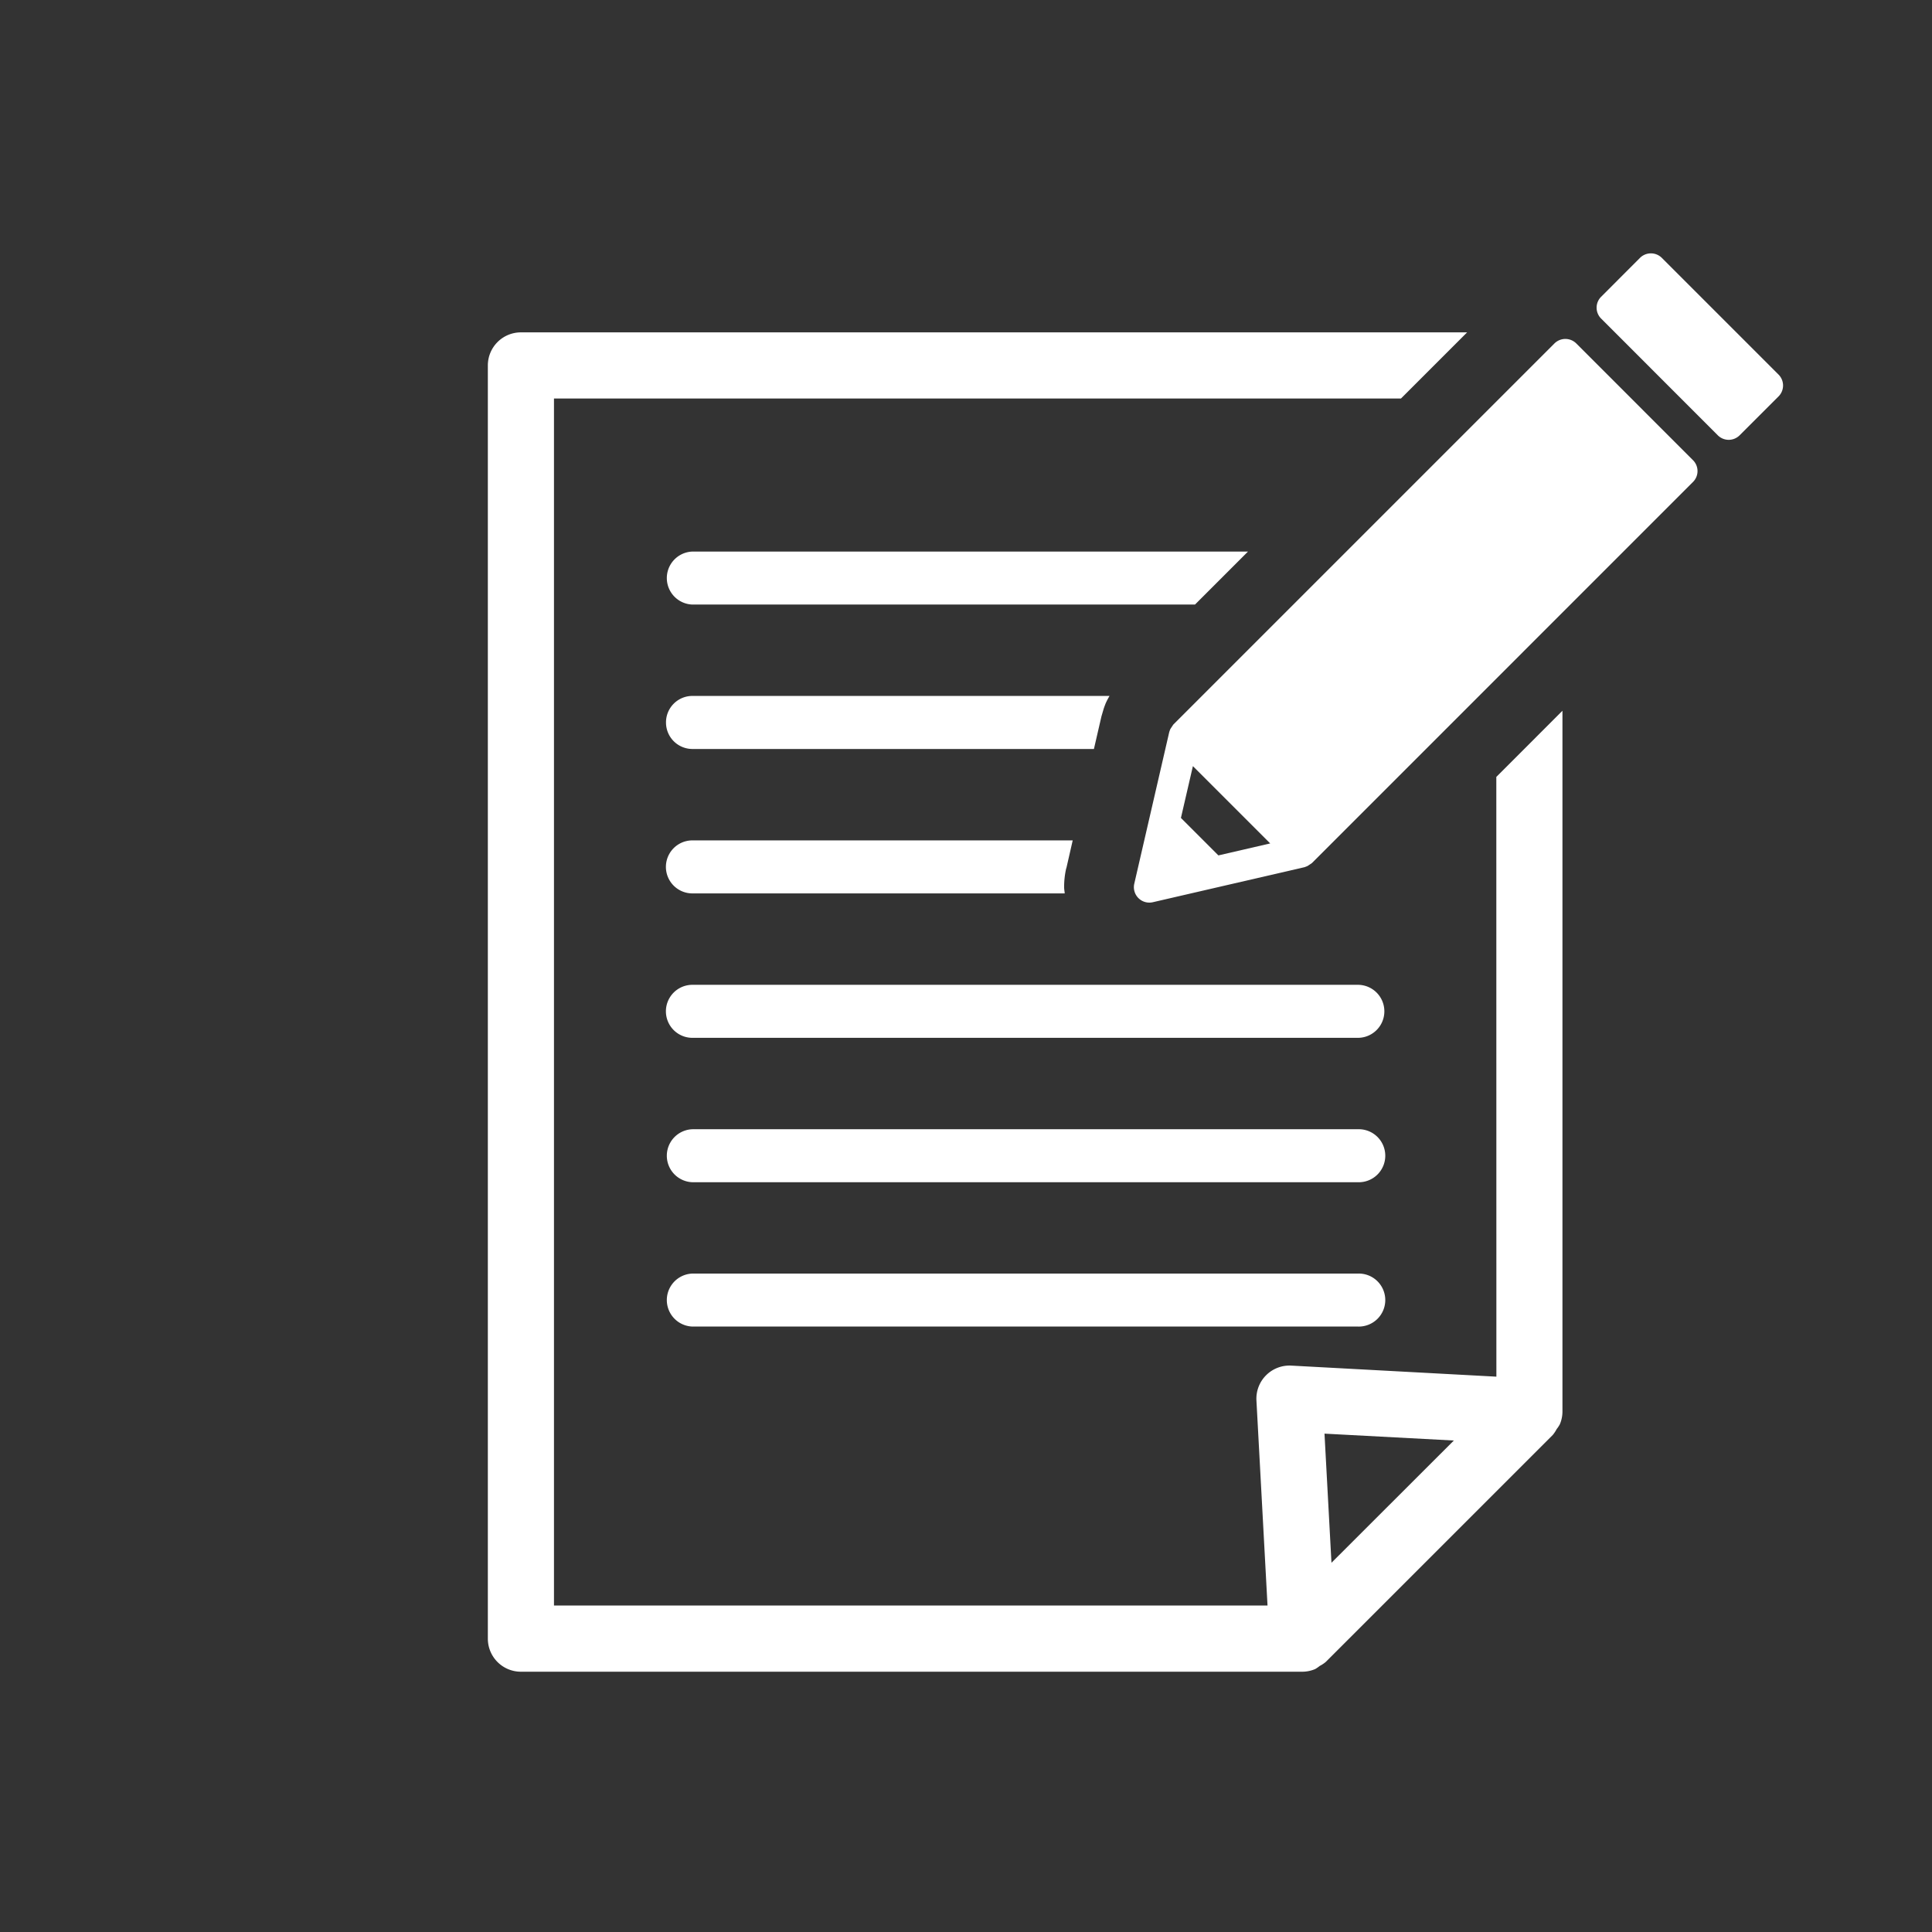 <svg xmlns="http://www.w3.org/2000/svg" xmlns:xlink="http://www.w3.org/1999/xlink" width="61" height="61" viewBox="0 0 61 61"><rect x="0" y="0" width="61" height="61" fill="#333333" stroke="none"/><defs><clipPath id="a"><rect width="40.895" height="44.779" fill="#fff"/></clipPath></defs><g transform="translate(790 122)"><g transform="translate(-774.597 -114)" clip-path="url(#a)"><path d="M73.056,251.789H52.045a.837.837,0,0,0,0,1.673h21.01a.837.837,0,1,0,0-1.673" transform="translate(-45.586 -224.135)" fill="#fff"/><path d="M31.843,55.684l-6.476-.349a1.046,1.046,0,0,0-1.1,1.1l.35,6.475H2.088V24.8H28.831l2.088-2.088H1.044A1.044,1.044,0,0,0,0,23.756v40.2A1.044,1.044,0,0,0,1.044,65H25.72a1.056,1.056,0,0,0,.4-.083,1.086,1.086,0,0,0,.146-.1,1.025,1.025,0,0,0,.189-.125l7.168-7.167a1.049,1.049,0,0,0,.123-.185,1.067,1.067,0,0,0,.1-.151,1.027,1.027,0,0,0,.083-.4V34.659l-2.088,2.089ZM26.636,61.56l-.22-4.077L30.5,57.7Z" transform="translate(0 -20.218)" fill="#fff"/><path d="M69.586,85.72H52.045a.837.837,0,0,0,0,1.673H67.913Z" transform="translate(-45.586 -76.305)" fill="#fff"/><path d="M51.211,128.071a.835.835,0,0,0,.834.837H64.722l.237-1.028.073-.249.019-.054.027-.072.015-.038a2.213,2.213,0,0,1,.122-.234H52.045a.834.834,0,0,0-.834.837" transform="translate(-45.586 -113.26)" fill="#fff"/><path d="M63.852,169.628l.2-.876H52.045a.837.837,0,0,0,0,1.674H63.8c-.005-.066-.019-.13-.019-.2a2.65,2.65,0,0,1,.065-.588Z" transform="translate(-45.586 -150.218)" fill="#fff"/><path d="M73.056,293.3H52.045a.837.837,0,0,0,0,1.673h21.01a.837.837,0,1,0,0-1.673" transform="translate(-45.586 -261.089)" fill="#fff"/><path d="M73.056,210.266H52.045a.837.837,0,0,0,0,1.674h21.01a.837.837,0,1,0,0-1.674" transform="translate(-45.586 -187.172)" fill="#fff"/><path d="M199.656,24.742a.489.489,0,0,0-.69,0L186.931,36.777l0,0-.092.139-.015.038-.019.054L185.7,41.8a.488.488,0,0,0,.586.584l4.789-1.106.048-.018.041-.016.142-.093,0,0,12.034-12.035a.485.485,0,0,0,0-.689Zm-11.3,16.164-1.183-1.183.378-1.636,2.441,2.441Z" transform="translate(-165.29 -21.898)" fill="#fff"/><path d="M324.485,3.827,320.8.142a.489.489,0,0,0-.69,0L318.884,1.37a.485.485,0,0,0,0,.689l3.683,3.685a.487.487,0,0,0,.689,0l1.229-1.228a.488.488,0,0,0,0-.689" transform="translate(-283.733 0)" fill="#fff"/></g><rect width="61" height="61" transform="translate(-790 -122)" fill="none"/></g></svg>